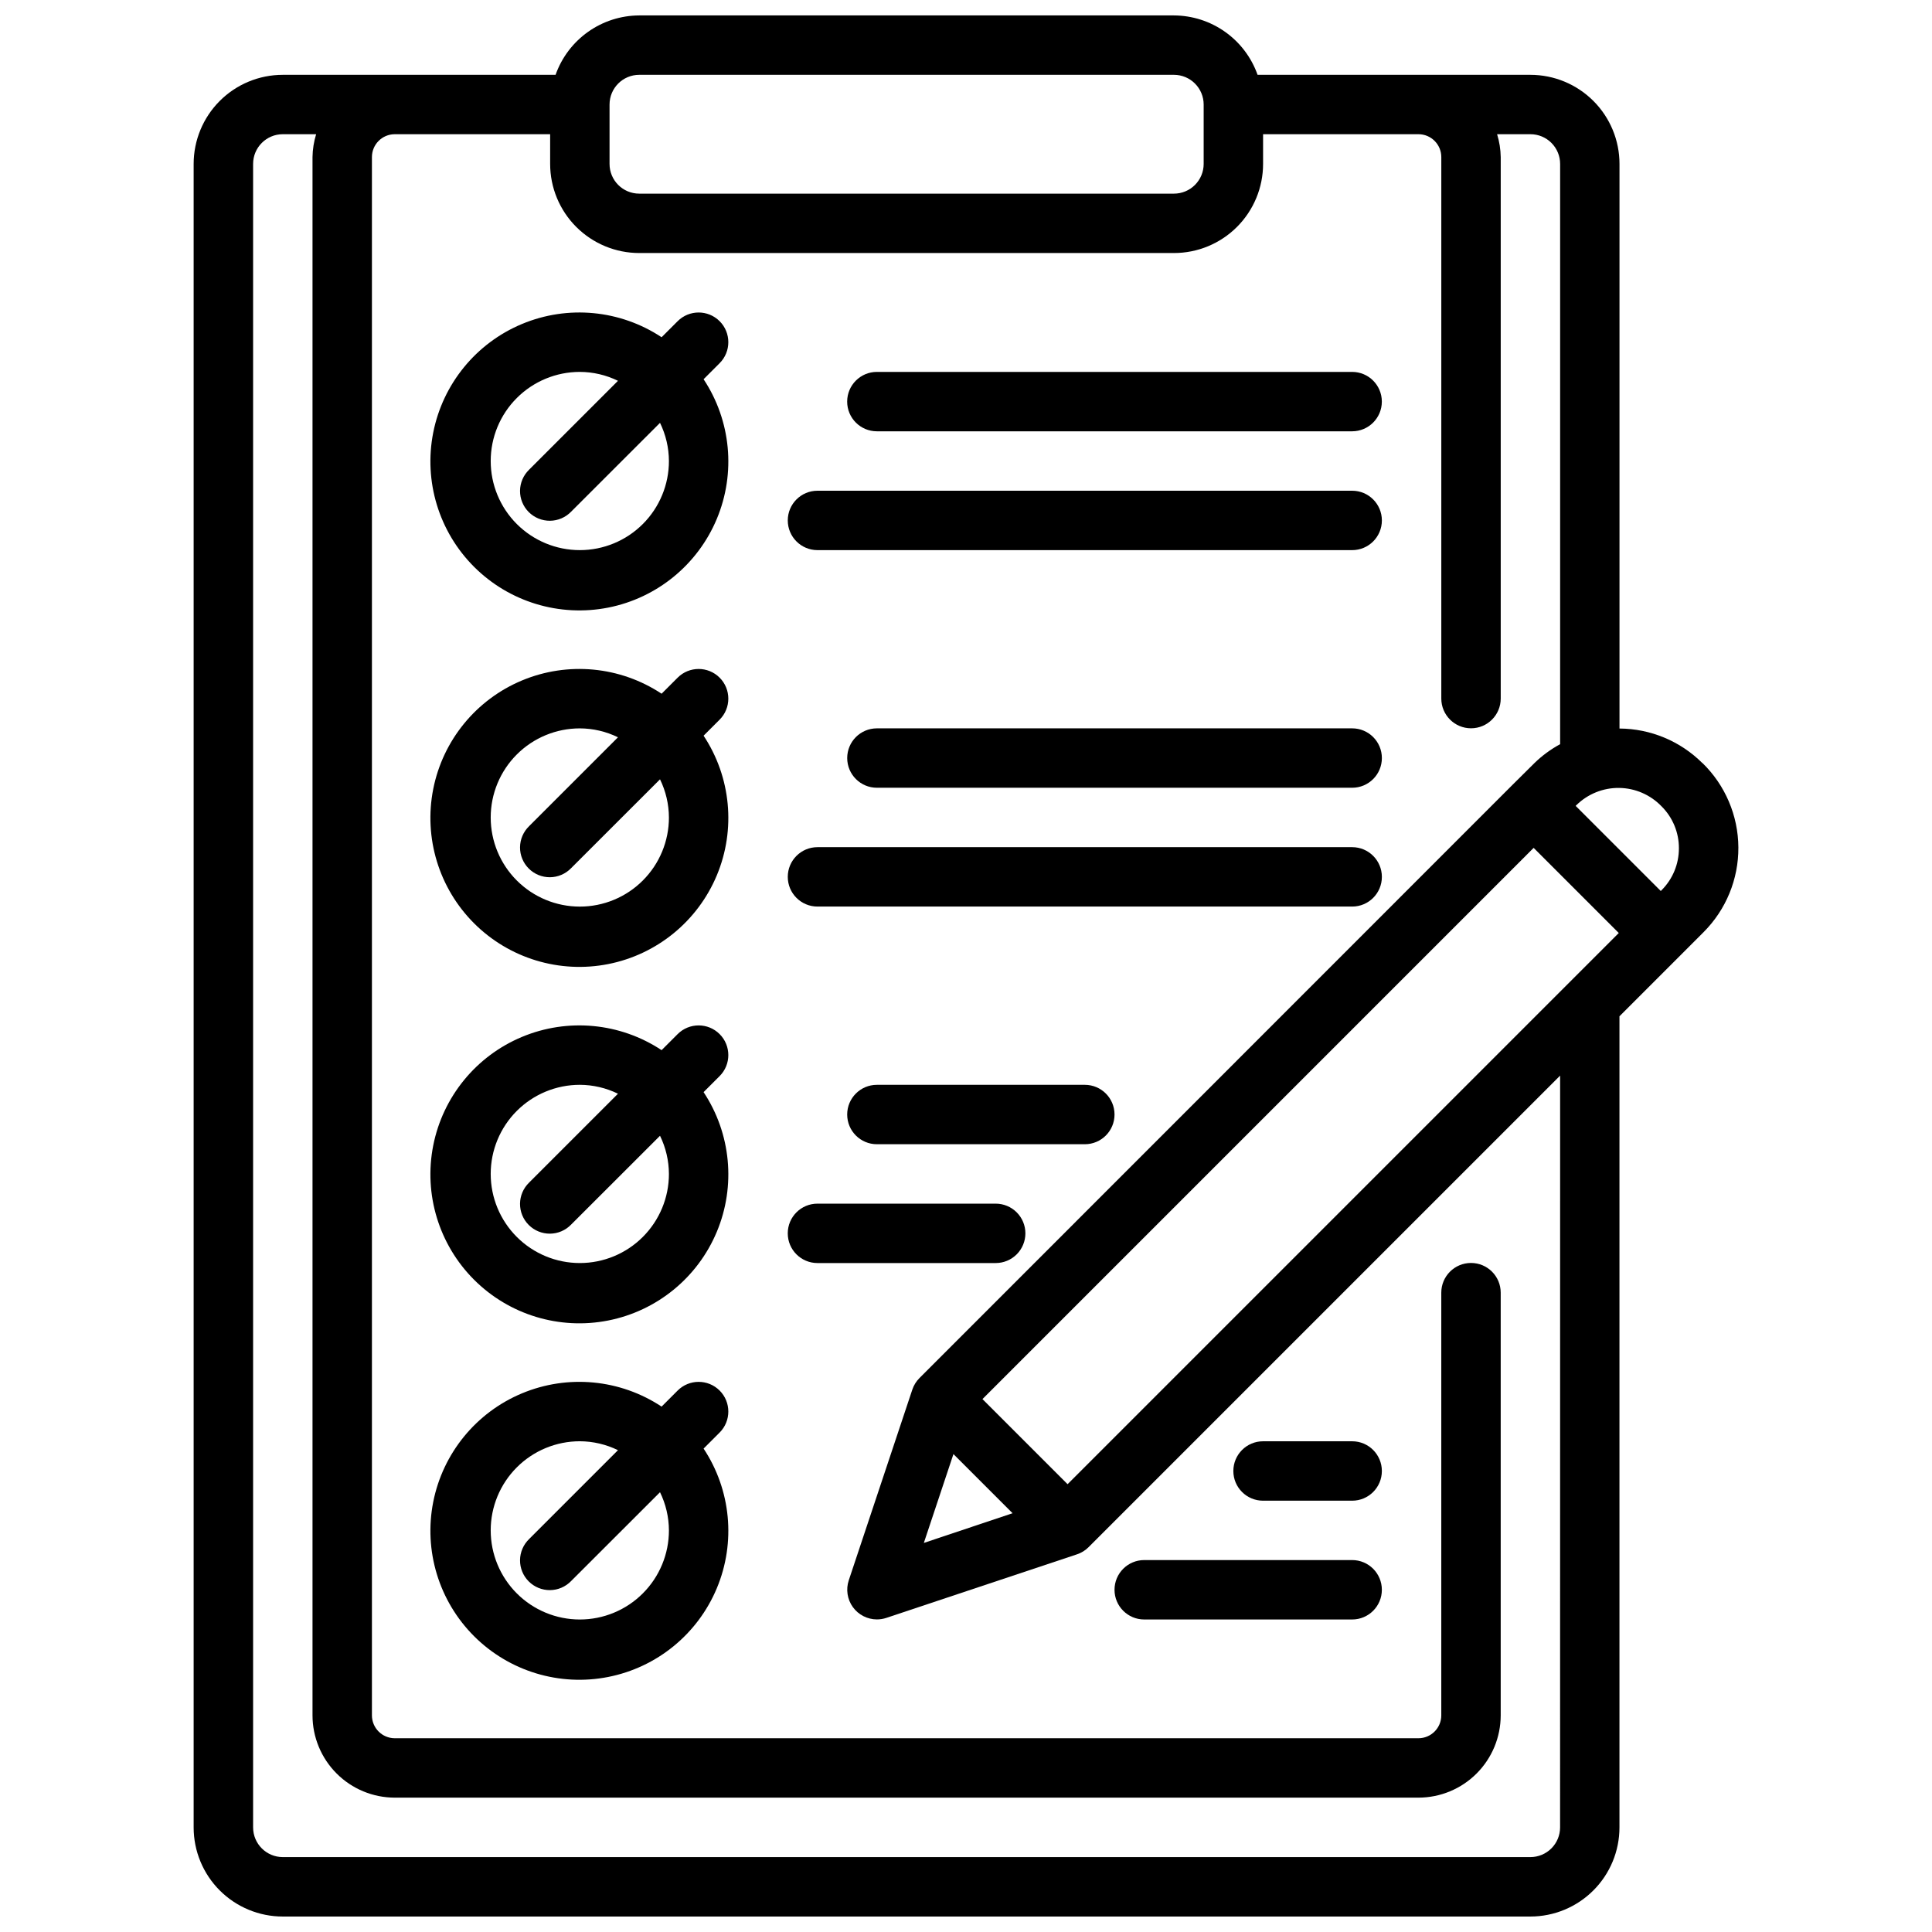 <?xml version="1.0" encoding="UTF-8"?>
<!-- Uploaded to: ICON Repo, www.svgrepo.com, Generator: ICON Repo Mixer Tools -->
<svg width="800px" height="800px" version="1.1" viewBox="144 144 512 512" xmlns="http://www.w3.org/2000/svg">
 <defs>
  <clipPath id="a">
   <path d="m195 148.09h410v503.81h-410z"/>
  </clipPath>
 </defs>
 <path d="m334.71 229.12c-3.074-3.074-8.055-3.074-11.129 0l-4.25 4.25h-0.004c-10.977-7.266-24.852-8.582-37-3.508-12.148 5.074-20.969 15.867-23.52 28.781-2.547 12.918 1.508 26.254 10.816 35.562 9.309 9.309 22.645 13.363 35.562 10.816 12.914-2.551 23.707-11.371 28.781-23.52 5.074-12.145 3.758-26.023-3.508-37l4.25-4.25v-0.004c3.074-3.074 3.074-8.055 0-11.129zm-13.438 37.055c0 6.262-2.488 12.27-6.918 16.699-4.426 4.426-10.434 6.914-16.695 6.914-6.266 0-12.273-2.488-16.699-6.914-4.43-4.43-6.918-10.438-6.918-16.699 0-6.266 2.488-12.273 6.918-16.699 4.426-4.43 10.434-6.918 16.699-6.918 3.504 0.012 6.965 0.82 10.113 2.359l-23.555 23.555h0.004c-1.52 1.469-2.387 3.484-2.406 5.594-0.016 2.113 0.812 4.141 2.309 5.637 1.492 1.492 3.523 2.32 5.633 2.305 2.113-0.02 4.129-0.887 5.594-2.402l23.562-23.547c1.539 3.148 2.348 6.609 2.359 10.117z"/>
 <path d="m334.71 418.05c-3.074-3.074-8.055-3.074-11.129 0l-4.25 4.25h-0.004c-10.977-7.266-24.852-8.582-37-3.508-12.148 5.07-20.969 15.867-23.52 28.781-2.547 12.918 1.508 26.254 10.816 35.562 9.309 9.309 22.645 13.363 35.562 10.812 12.914-2.547 23.707-11.367 28.781-23.516 5.074-12.148 3.758-26.023-3.508-37.004l4.25-4.25c3.074-3.074 3.074-8.055 0-11.129zm-13.438 37.051c0 6.266-2.488 12.27-6.918 16.699-4.426 4.43-10.434 6.918-16.695 6.918-6.266 0-12.273-2.488-16.699-6.918-4.43-4.43-6.918-10.434-6.918-16.699 0-6.262 2.488-12.27 6.918-16.699 4.426-4.426 10.434-6.914 16.699-6.914 3.504 0.012 6.965 0.82 10.113 2.359l-23.555 23.555h0.004c-1.52 1.465-2.387 3.481-2.406 5.594-0.016 2.109 0.812 4.141 2.309 5.633 1.492 1.492 3.523 2.324 5.633 2.305 2.113-0.016 4.129-0.883 5.594-2.402l23.562-23.543c1.539 3.148 2.348 6.609 2.359 10.113z"/>
 <path d="m334.71 323.59c-3.074-3.074-8.055-3.074-11.129 0l-4.25 4.25h-0.004c-10.977-7.266-24.852-8.582-37-3.508-12.148 5.074-20.969 15.867-23.52 28.781-2.547 12.918 1.508 26.254 10.816 35.562s22.645 13.363 35.562 10.816c12.914-2.551 23.707-11.371 28.781-23.52 5.074-12.148 3.758-26.023-3.508-37.004l4.25-4.25c3.074-3.074 3.074-8.055 0-11.129zm-13.438 37.051c0 6.266-2.488 12.273-6.918 16.699-4.426 4.43-10.434 6.918-16.695 6.918-6.266 0-12.273-2.488-16.699-6.918-4.43-4.426-6.918-10.434-6.918-16.699 0-6.262 2.488-12.27 6.918-16.699 4.426-4.426 10.434-6.914 16.699-6.914 3.504 0.012 6.965 0.82 10.113 2.359l-23.555 23.555h0.004c-1.52 1.465-2.387 3.481-2.406 5.594-0.016 2.109 0.812 4.141 2.309 5.633 1.492 1.496 3.523 2.324 5.633 2.309 2.113-0.02 4.129-0.887 5.594-2.406l23.562-23.543c1.539 3.148 2.348 6.609 2.359 10.113z"/>
 <path d="m334.71 512.51c-3.074-3.07-8.055-3.07-11.129 0l-4.254 4.254c-10.977-7.266-24.852-8.582-37-3.512-12.148 5.074-20.969 15.871-23.52 28.785-2.547 12.914 1.508 26.254 10.816 35.562 9.309 9.309 22.645 13.363 35.562 10.812 12.914-2.547 23.707-11.367 28.781-23.516 5.074-12.148 3.758-26.023-3.508-37.004l4.25-4.25c3.074-3.074 3.074-8.059 0-11.133zm-13.438 37.055c0 6.266-2.488 12.27-6.918 16.699-4.426 4.43-10.434 6.918-16.695 6.918-6.266 0-12.273-2.488-16.699-6.918-4.43-4.43-6.918-10.434-6.918-16.699 0-6.262 2.488-12.27 6.918-16.699 4.426-4.43 10.434-6.918 16.699-6.918 3.504 0.016 6.965 0.824 10.113 2.363l-23.555 23.555h0.004c-1.52 1.465-2.387 3.481-2.406 5.594-0.016 2.109 0.812 4.141 2.309 5.633 1.492 1.492 3.523 2.324 5.633 2.305 2.113-0.016 4.129-0.883 5.594-2.402l23.562-23.543c1.539 3.148 2.348 6.606 2.359 10.113z"/>
 <path d="m376.38 258.3h125.95c4.348 0 7.871-3.523 7.871-7.871 0-4.348-3.523-7.871-7.871-7.871h-125.95c-4.348 0-7.871 3.523-7.871 7.871 0 4.348 3.523 7.871 7.871 7.871z"/>
 <path d="m360.64 289.79h141.7c4.348 0 7.871-3.523 7.871-7.871 0-4.348-3.523-7.871-7.871-7.871h-141.7c-4.348 0-7.871 3.523-7.871 7.871 0 4.348 3.523 7.871 7.871 7.871z"/>
 <path d="m502.34 337.02h-125.95c-4.348 0-7.871 3.523-7.871 7.871 0 4.348 3.523 7.871 7.871 7.871h125.95c4.348 0 7.871-3.523 7.871-7.871 0-4.348-3.523-7.871-7.871-7.871z"/>
 <path d="m360.64 384.25h141.7c4.348 0 7.871-3.523 7.871-7.871 0-4.348-3.523-7.871-7.871-7.871h-141.7c-4.348 0-7.871 3.523-7.871 7.871 0 4.348 3.523 7.871 7.871 7.871z"/>
 <path d="m431.49 431.49h-55.105c-4.348 0-7.871 3.523-7.871 7.871s3.523 7.871 7.871 7.871h55.105c4.348 0 7.871-3.523 7.871-7.871s-3.523-7.871-7.871-7.871z"/>
 <path d="m415.74 470.85c0-2.09-0.828-4.09-2.305-5.566s-3.481-2.305-5.566-2.305h-47.234c-4.348 0-7.871 3.523-7.871 7.871s3.523 7.871 7.871 7.871h47.234c2.086 0 4.09-0.828 5.566-2.305 1.477-1.477 2.305-3.481 2.305-5.566z"/>
 <path d="m478.72 541.7h23.617c4.348 0 7.871-3.523 7.871-7.871 0-4.348-3.523-7.875-7.871-7.875h-23.617c-4.348 0-7.871 3.527-7.871 7.875 0 4.348 3.523 7.871 7.871 7.871z"/>
 <path d="m447.23 573.18h55.105c4.348 0 7.871-3.523 7.871-7.871s-3.523-7.875-7.871-7.875h-55.105c-4.348 0-7.871 3.527-7.871 7.875s3.523 7.871 7.871 7.871z"/>
 <g clip-path="url(#a)">
  <path d="m595.16 346.24c-5.836-5.828-13.73-9.125-21.977-9.172v-149.62c0-6.262-2.488-12.27-6.918-16.699-4.43-4.43-10.434-6.918-16.699-6.918h-72.297c-1.621-4.586-4.621-8.562-8.59-11.379-3.969-2.82-8.711-4.344-13.578-4.363h-141.7c-4.867 0.02-9.609 1.543-13.578 4.363-3.965 2.816-6.969 6.793-8.59 11.379h-72.297c-6.262 0-12.27 2.488-16.699 6.918-4.43 4.43-6.918 10.438-6.918 16.699v440.84c0 6.262 2.488 12.27 6.918 16.695 4.43 4.43 10.438 6.918 16.699 6.918h330.62c6.266 0 12.27-2.488 16.699-6.918 4.43-4.426 6.918-10.434 6.918-16.695v-214.96l16.531-16.531 5.754-5.762c5.957-5.953 9.281-14.047 9.227-22.469-0.051-8.426-3.477-16.477-9.512-22.355zm-6.234 22.559c0.012 4.18-1.648 8.188-4.613 11.133l-0.188 0.195-22.562-22.562 0.195-0.195h0.004c3.016-2.973 7.102-4.617 11.34-4.562 4.234 0.059 8.273 1.809 11.211 4.863 2.969 2.941 4.629 6.953 4.613 11.129zm-162.01 168.53-22.555-22.555 146.07-146.08 22.562 22.562zm-30.246-7.981 15.672 15.672-23.516 7.871zm-83.262-365.52h141.7c2.09 0 4.09 0.832 5.566 2.309 1.477 1.477 2.309 3.477 2.309 5.566v15.742c0 2.09-0.832 4.09-2.309 5.566-1.477 1.477-3.477 2.305-5.566 2.305h-141.7c-4.348 0-7.871-3.523-7.871-7.871v-15.742c0-4.348 3.523-7.875 7.871-7.875zm244.03 464.45c0 2.086-0.828 4.09-2.305 5.566-1.477 1.473-3.477 2.305-5.566 2.305h-330.62c-4.348 0-7.871-3.523-7.871-7.871v-440.84c0-4.348 3.523-7.871 7.871-7.871h8.832c-0.605 1.965-0.926 4.004-0.961 6.062v412.96c0.004 5.781 2.305 11.324 6.394 15.414 4.086 4.09 9.629 6.387 15.414 6.391h271.27c5.781-0.004 11.324-2.301 15.414-6.391 4.086-4.09 6.387-9.633 6.391-15.414v-112.02c0-4.348-3.523-7.871-7.871-7.871-4.348 0-7.875 3.523-7.875 7.871v112.02c0 3.348-2.711 6.062-6.059 6.062h-271.27c-3.348 0-6.062-2.715-6.062-6.062v-412.96c0-3.348 2.715-6.062 6.062-6.062h41.168v7.871c0 6.266 2.488 12.27 6.918 16.699 4.43 4.43 10.438 6.918 16.699 6.918h141.7c6.266 0 12.27-2.488 16.699-6.918 4.43-4.43 6.918-10.434 6.918-16.699v-7.871h41.172c3.348 0 6.059 2.715 6.059 6.062v143.5c0 4.348 3.527 7.875 7.875 7.875 4.348 0 7.871-3.527 7.871-7.875v-143.5c-0.031-2.059-0.355-4.098-0.961-6.062h8.832c2.09 0 4.09 0.828 5.566 2.305 1.477 1.477 2.305 3.481 2.305 5.566v153.78c-2.488 1.348-4.777 3.031-6.809 5.008l-5.785 5.738-157.18 157.23c-0.867 0.863-1.52 1.918-1.906 3.078l-16.84 50.531c-0.797 2.398-0.395 5.035 1.082 7.09 1.48 2.051 3.852 3.266 6.383 3.269 0.844 0 1.684-0.137 2.488-0.402l50.531-16.848c1.16-0.383 2.215-1.035 3.074-1.902l124.96-124.96z"/>
 </g>
</svg>